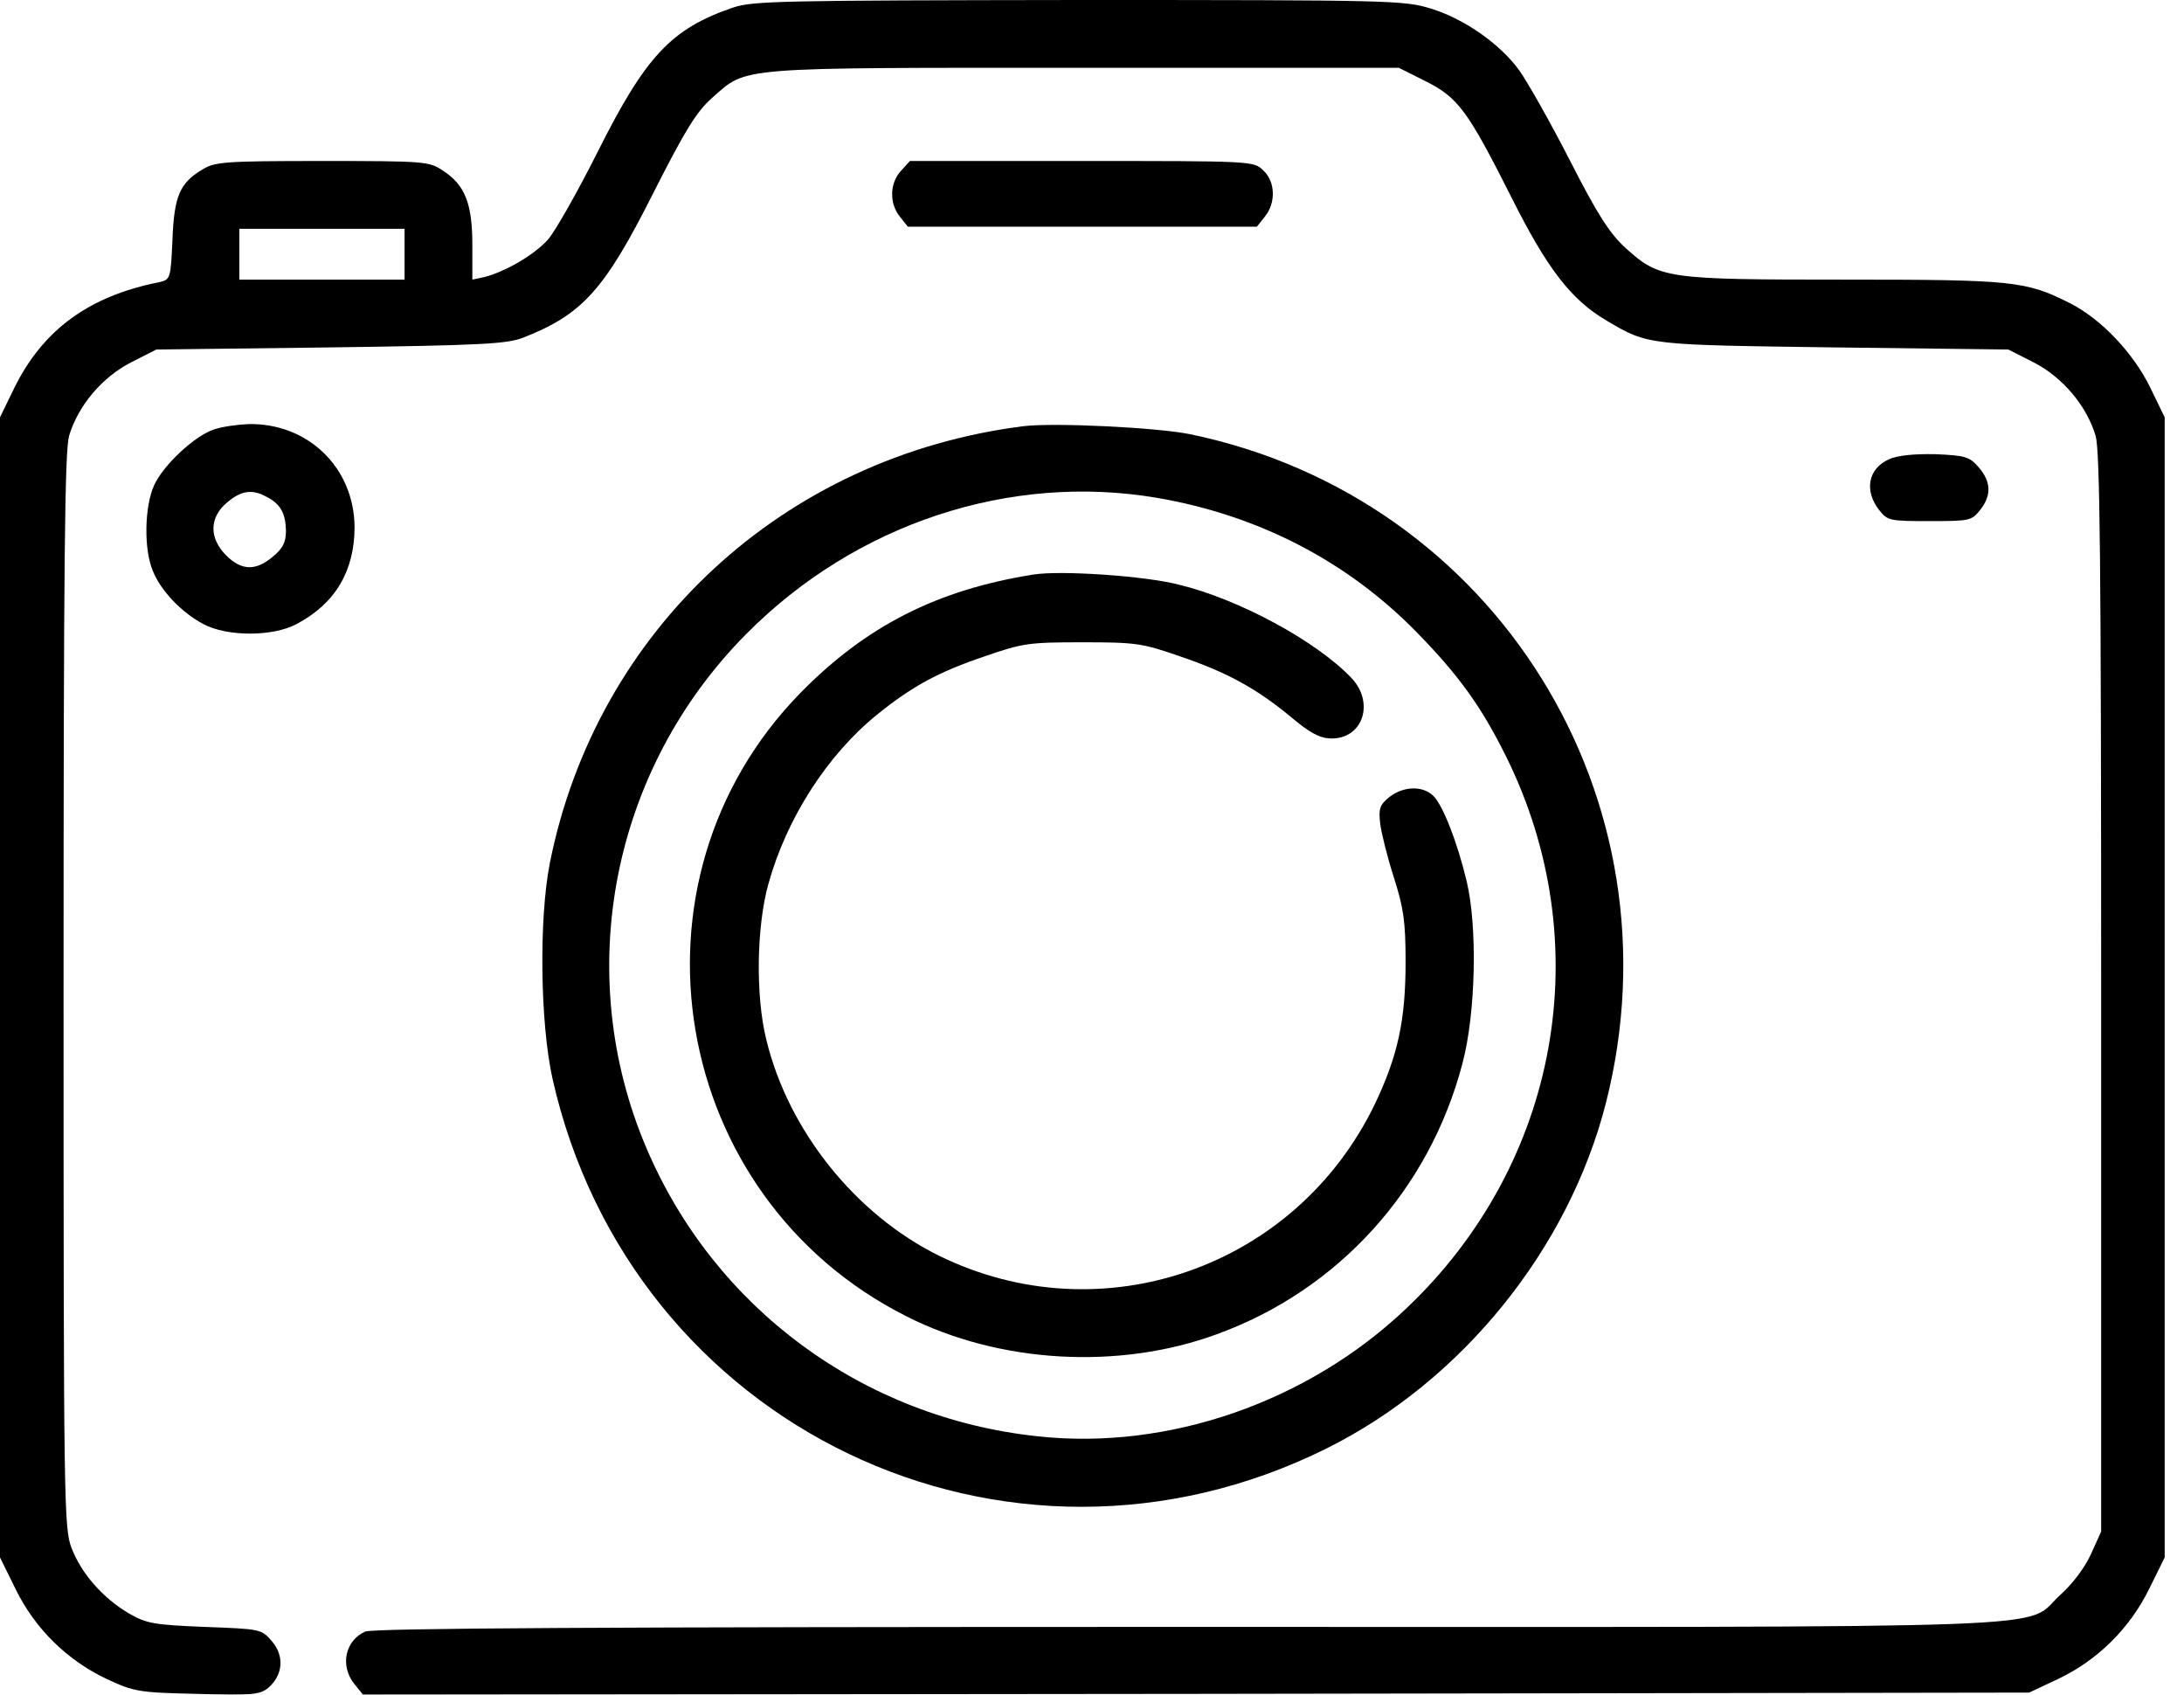 <?xml version="1.0" encoding="UTF-8"?>
<svg width="58px" height="45px" viewBox="0 0 58 45" version="1.1" xmlns="http://www.w3.org/2000/svg" xmlns:xlink="http://www.w3.org/1999/xlink">
    <title>camara</title>
    <defs>
        <filter color-interpolation-filters="auto" id="filter-1">
            <feColorMatrix in="SourceGraphic" type="matrix" values="0 0 0 0 0.882 0 0 0 0 0.114 0 0 0 0 0.122 0 0 0 1 0"></feColorMatrix>
        </filter>
    </defs>
    <g id="NO-//Descartes" stroke="none" stroke-width="1" fill="none" fill-rule="evenodd">
        <g id="camara" transform="translate(-82, -446)" filter="url(#filter-1)">
            <g transform="translate(82, 446)">
                <g id="Group" transform="translate(28.744, 22.5) scale(-1, 1) rotate(-180) translate(-28.744, -22.5) translate(0, 0)" fill="#000000" fill-rule="nonzero">
                    <path d="M19.462,44.797 C17.82,44.235 17.145,43.504 15.874,40.972 C15.345,39.915 14.749,38.869 14.557,38.644 C14.197,38.239 13.432,37.789 12.859,37.642 L12.544,37.575 L12.544,38.498 C12.544,39.589 12.352,40.084 11.768,40.466 C11.396,40.714 11.306,40.725 8.561,40.725 C5.963,40.725 5.704,40.703 5.378,40.5 C4.77,40.14 4.624,39.791 4.579,38.621 C4.534,37.597 4.522,37.575 4.23,37.508 C2.362,37.136 1.147,36.248 0.383,34.706 L0,33.919 L0,18.788 L0,3.645 L0.416,2.801 C0.934,1.744 1.789,0.911 2.835,0.416 C3.566,0.079 3.679,0.056 5.231,0.022 C6.694,-0.022 6.896,0 7.121,0.18 C7.515,0.517 7.56,1.024 7.223,1.417 C6.941,1.744 6.93,1.744 5.434,1.8 C4.072,1.856 3.893,1.89 3.42,2.16 C2.734,2.565 2.16,3.217 1.901,3.893 C1.699,4.421 1.688,4.984 1.688,18.675 C1.688,30.229 1.721,33.008 1.834,33.424 C2.07,34.222 2.711,34.987 3.487,35.381 L4.151,35.719 L8.764,35.775 C12.791,35.831 13.455,35.865 13.894,36.034 C15.469,36.653 16.054,37.294 17.37,39.915 C18.203,41.557 18.495,42.03 18.911,42.401 C19.856,43.234 19.462,43.2 28.8,43.2 L37.148,43.2 L37.845,42.851 C38.722,42.413 38.97,42.075 40.129,39.78 C41.085,37.867 41.726,37.035 42.671,36.484 C43.774,35.831 43.74,35.843 48.724,35.775 L53.336,35.719 L54,35.381 C54.776,34.987 55.417,34.222 55.654,33.424 C55.766,33.008 55.8,30.218 55.8,18.619 L55.8,4.331 L55.53,3.735 C55.373,3.386 55.046,2.947 54.72,2.655 C53.685,1.721 55.733,1.8 31.545,1.8 C15.975,1.8 9.889,1.766 9.697,1.676 C9.169,1.44 9.023,0.776 9.405,0.292 L9.641,0 L31.759,0.022 L53.888,0.056 L54.653,0.416 C55.699,0.911 56.554,1.755 57.071,2.801 L57.487,3.645 L57.487,18.776 L57.487,33.919 L57.105,34.706 C56.655,35.629 55.8,36.529 54.979,36.945 C53.809,37.541 53.449,37.575 48.994,37.575 C44.258,37.575 44.078,37.597 43.178,38.407 C42.75,38.801 42.446,39.263 41.693,40.736 C41.175,41.749 40.568,42.818 40.354,43.121 C39.847,43.83 38.88,44.505 37.991,44.775 C37.294,44.989 36.934,45 28.642,45 C20.767,44.989 19.98,44.977 19.462,44.797 Z M10.744,38.25 L10.744,37.575 L8.55,37.575 L6.356,37.575 L6.356,38.25 L6.356,38.925 L8.55,38.925 L10.744,38.925 L10.744,38.25 Z" id="Shape"></path>
                    <path d="M23.929,40.466 C23.625,40.14 23.614,39.6 23.895,39.251 L24.109,38.981 L28.744,38.981 L33.379,38.981 L33.593,39.251 C33.885,39.611 33.874,40.174 33.547,40.477 C33.289,40.725 33.255,40.725 28.733,40.725 L24.165,40.725 L23.929,40.466 Z" id="Path"></path>
                    <path d="M5.704,33.604 C5.186,33.446 4.343,32.659 4.095,32.119 C3.836,31.556 3.814,30.409 4.061,29.835 C4.275,29.306 4.826,28.733 5.4,28.429 C6.03,28.091 7.245,28.091 7.875,28.429 C8.899,28.969 9.416,29.835 9.416,31.005 C9.405,32.58 8.179,33.773 6.593,33.739 C6.311,33.727 5.906,33.671 5.704,33.604 Z M7.065,31.815 C7.447,31.624 7.582,31.376 7.594,30.915 C7.594,30.6 7.515,30.442 7.245,30.218 C6.795,29.835 6.412,29.846 6.008,30.251 C5.546,30.712 5.558,31.264 6.03,31.657 C6.401,31.973 6.694,32.017 7.065,31.815 Z" id="Shape"></path>
                    <path d="M27.169,33.682 C20.812,32.873 15.84,28.282 14.602,22.084 C14.31,20.599 14.344,17.854 14.67,16.369 C16.751,7.099 26.73,2.317 35.224,6.536 C38.824,8.325 41.659,11.835 42.649,15.716 C44.696,23.782 39.724,31.781 31.613,33.469 C30.735,33.649 27.979,33.784 27.169,33.682 Z M30.724,31.781 C33.413,31.32 35.764,30.105 37.609,28.226 C38.734,27.079 39.341,26.235 39.994,24.919 C42.458,19.946 41.411,14.107 37.35,10.26 C34.74,7.774 31.027,6.48 27.551,6.862 C22.916,7.357 18.979,10.26 17.168,14.512 C15.188,19.159 16.234,24.559 19.823,28.17 C22.725,31.095 26.809,32.445 30.724,31.781 Z" id="Shape"></path>
                    <path d="M27.45,29.745 C24.885,29.34 22.995,28.372 21.262,26.606 C16.358,21.6 17.786,13.207 24.075,10.046 C26.539,8.797 29.723,8.617 32.321,9.574 C35.539,10.744 37.958,13.41 38.835,16.751 C39.195,18.09 39.24,20.407 38.947,21.611 C38.7,22.646 38.318,23.614 38.07,23.861 C37.789,24.142 37.282,24.131 36.9,23.839 C36.641,23.625 36.608,23.535 36.653,23.13 C36.686,22.871 36.844,22.241 37.013,21.712 C37.271,20.902 37.328,20.554 37.328,19.462 C37.328,17.91 37.125,16.965 36.506,15.671 C34.403,11.329 29.25,9.54 24.941,11.655 C22.725,12.746 20.936,14.974 20.351,17.392 C20.059,18.562 20.093,20.419 20.407,21.532 C20.891,23.276 21.971,24.953 23.288,26.021 C24.221,26.775 24.919,27.157 26.156,27.574 C27.157,27.922 27.326,27.945 28.744,27.945 C30.161,27.945 30.33,27.922 31.331,27.574 C32.591,27.146 33.367,26.719 34.279,25.965 C34.785,25.538 35.044,25.402 35.336,25.391 C36.191,25.369 36.517,26.336 35.888,27 C34.954,27.979 32.895,29.093 31.309,29.475 C30.398,29.711 28.17,29.858 27.45,29.745 Z" id="Path"></path>
                    <path d="M50.164,32.805 C49.612,32.557 49.5,31.973 49.905,31.455 C50.13,31.174 50.175,31.163 51.244,31.163 C52.312,31.163 52.358,31.174 52.583,31.455 C52.898,31.849 52.875,32.209 52.549,32.591 C52.301,32.873 52.2,32.906 51.39,32.94 C50.816,32.951 50.389,32.906 50.164,32.805 Z" id="Path"></path>
                </g>
            </g>
        </g>
    </g>
</svg>